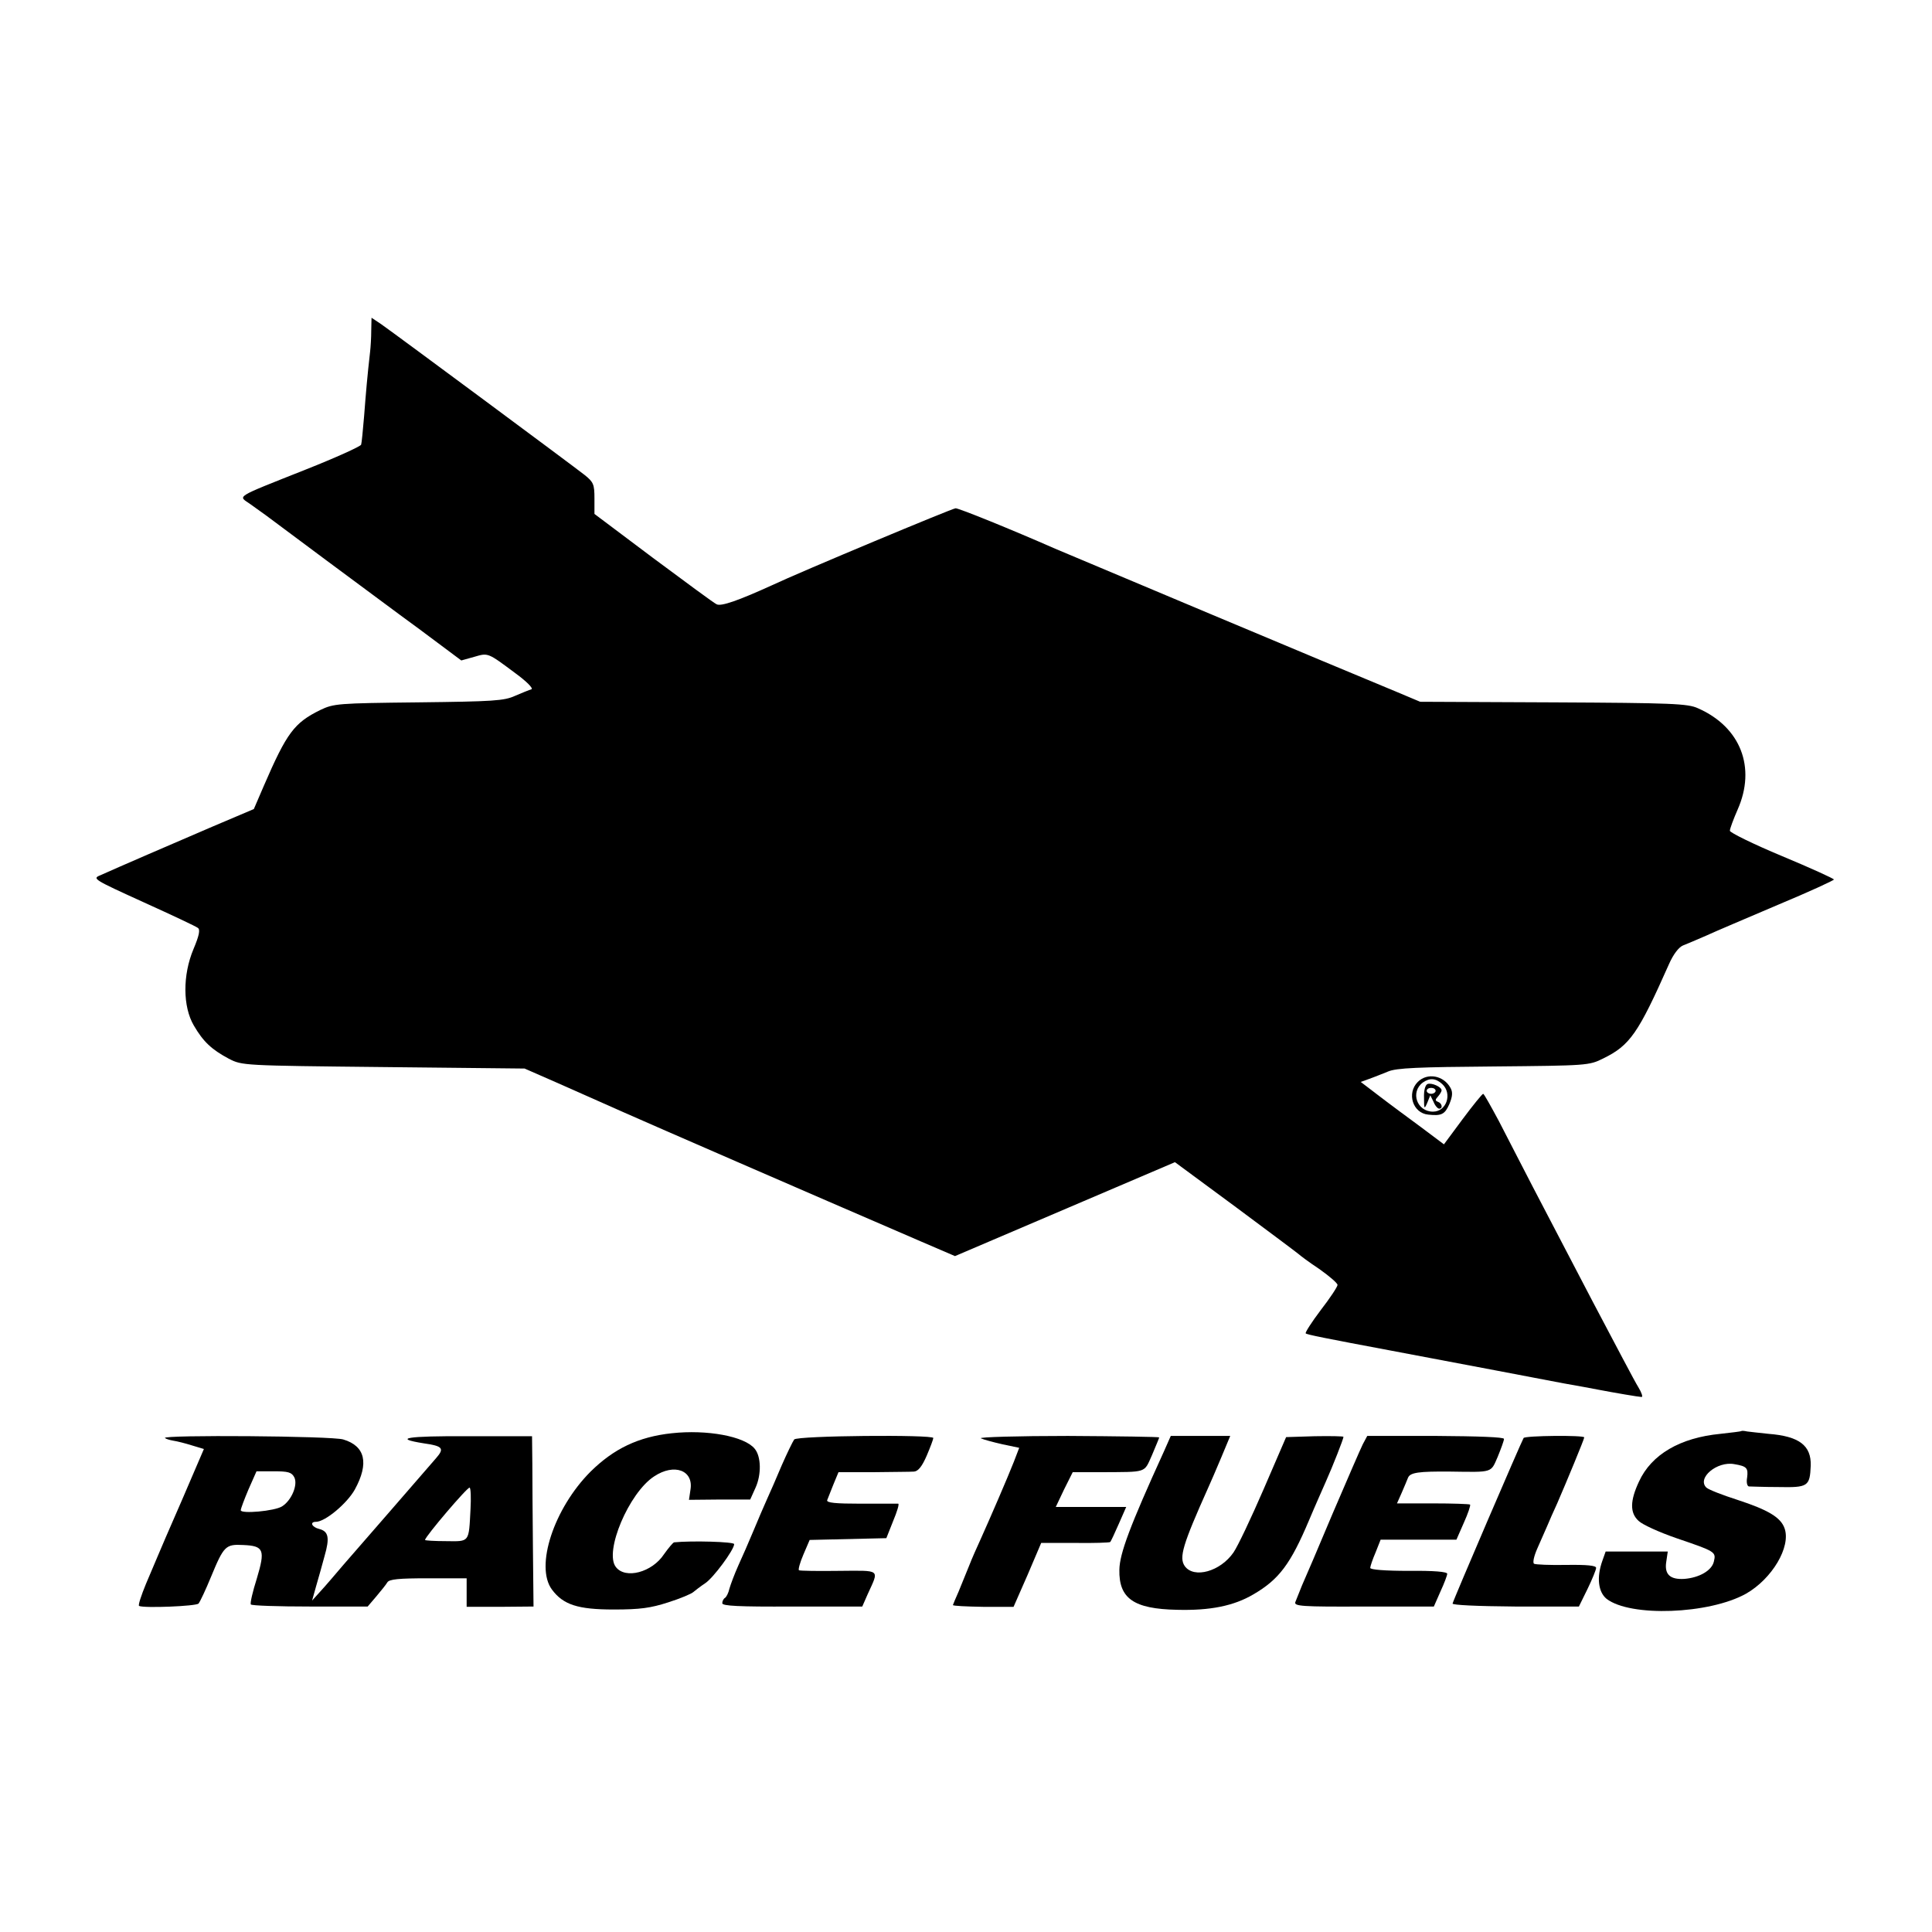 <?xml version="1.0" standalone="no"?>
<!DOCTYPE svg PUBLIC "-//W3C//DTD SVG 20010904//EN"
 "http://www.w3.org/TR/2001/REC-SVG-20010904/DTD/svg10.dtd">
<svg version="1.0" xmlns="http://www.w3.org/2000/svg"
 width="650pt" height="650pt" viewBox="0 0 650 650"
 preserveAspectRatio="xMidYMid meet">
<g transform="translate(0,650) scale(0.1,-0.1)"
fill="#000000" stroke="none">
<path d="M1249 5388 c0 -24 -2 -56 -4 -73 -9 -78 -14 -137 -20 -215 -4 -47 -8
-90 -10 -96 -2 -6 -86 -44 -187 -84 -244 -97 -227 -87 -186 -116 18 -13 42
-30 53 -38 11 -8 101 -75 200 -149 99 -73 242 -180 319 -236 l138 -103 43 12
c48 14 45 15 139 -55 37 -27 61 -51 54 -54 -7 -2 -32 -12 -55 -22 -37 -17 -74
-19 -325 -22 -273 -3 -285 -4 -331 -26 -87 -43 -112 -76 -189 -254 l-34 -79
-139 -59 c-133 -57 -318 -137 -378 -164 -27 -11 -22 -14 145 -90 95 -43 178
-82 184 -87 8 -6 4 -26 -15 -71 -37 -88 -36 -194 1 -257 32 -55 60 -81 118
-112 45 -23 46 -23 520 -28 l475 -5 105 -46 c58 -26 161 -71 230 -102 106 -47
598 -261 999 -434 l114 -49 370 158 370 158 206 -152 c113 -84 208 -155 211
-158 3 -3 33 -26 68 -49 34 -24 62 -48 62 -54 0 -6 -25 -44 -56 -84 -31 -41
-54 -77 -51 -79 3 -4 63 -16 287 -58 324 -61 459 -87 475 -90 11 -2 58 -11
105 -20 47 -8 99 -18 115 -21 57 -11 140 -25 148 -25 5 0 0 15 -11 33 -11 17
-79 147 -153 287 -73 140 -164 314 -201 385 -37 72 -89 172 -115 223 -27 50
-50 92 -53 92 -3 0 -34 -38 -69 -85 l-63 -85 -76 57 c-42 31 -106 78 -141 105
l-63 48 28 10 c16 6 45 17 64 25 28 12 101 15 355 17 315 3 321 3 369 27 90
44 118 85 221 317 15 34 33 57 47 63 13 5 48 20 78 33 30 14 139 60 242 104
103 43 188 82 188 85 0 3 -79 39 -175 79 -96 40 -175 79 -175 85 0 7 12 39 26
71 63 142 10 278 -133 341 -34 16 -88 18 -486 20 l-449 2 -76 32 c-194 80
-1103 462 -1152 483 -148 65 -323 136 -335 136 -10 0 -518 -212 -620 -260
-110 -50 -169 -71 -184 -63 -9 4 -105 75 -214 156 l-197 148 0 52 c0 47 -3 55
-33 79 -38 30 -634 472 -684 507 l-33 22 -1 -43z"/>
<path d="M4770 2860 c-38 -38 -17 -105 35 -110 45 -5 56 1 71 35 11 26 12 41
4 55 -23 42 -78 52 -110 20z m82 -7 c35 -32 15 -93 -31 -93 -54 0 -77 66 -34
98 23 16 43 15 65 -5z"/>
<path d="M4803 2853 c-8 -3 -13 -22 -12 -46 0 -39 1 -40 11 -17 l10 25 11 -22
c5 -13 14 -23 19 -23 13 0 10 18 -4 23 -10 4 -10 7 0 18 6 7 12 16 12 21 0 11
-33 26 -47 21z m27 -23 c0 -5 -7 -10 -15 -10 -8 0 -15 5 -15 10 0 6 7 10 15
10 8 0 15 -4 15 -10z"/>
<path d="M2260 1678 c-112 -12 -195 -52 -273 -129 -123 -123 -188 -319 -130
-397 38 -51 87 -67 208 -67 89 0 124 5 183 24 41 13 79 29 85 35 7 6 24 19 39
29 27 17 98 113 98 132 0 8 -142 12 -202 6 -4 -1 -19 -19 -34 -40 -40 -61
-130 -85 -162 -43 -40 51 44 250 129 305 68 45 133 20 122 -45 l-5 -34 103 1
103 0 18 40 c20 44 19 105 -3 131 -34 42 -161 65 -279 52z"/>
<path d="M5858 1685 c-2 -1 -33 -5 -70 -9 -135 -13 -232 -69 -274 -161 -30
-64 -31 -105 -1 -132 12 -12 69 -38 127 -58 132 -45 134 -46 126 -79 -7 -30
-49 -54 -99 -58 -48 -3 -68 15 -61 58 l5 34 -104 0 -105 0 -11 -31 c-20 -56
-14 -105 14 -128 80 -62 345 -52 469 17 88 50 152 158 130 220 -13 37 -55 62
-159 96 -50 16 -96 34 -104 41 -33 32 36 90 94 79 42 -7 47 -13 43 -45 -3 -16
0 -29 6 -30 6 0 51 -2 99 -2 100 -2 106 2 109 72 2 68 -39 99 -142 107 -30 3
-63 7 -72 8 -9 2 -18 3 -20 1z"/>
<path d="M555 1662 c3 -3 16 -7 28 -9 13 -2 41 -9 63 -16 l40 -12 -73 -170
c-41 -93 -78 -180 -83 -192 -5 -12 -23 -54 -39 -92 -16 -39 -27 -72 -23 -74
16 -8 192 -1 200 8 5 6 24 46 42 90 43 104 49 110 108 107 70 -3 75 -16 46
-113 -14 -44 -23 -83 -20 -87 2 -4 92 -7 199 -7 l194 0 29 34 c16 19 33 40 37
47 6 11 39 14 137 14 l130 0 0 -48 0 -48 112 0 113 1 -2 195 c-1 107 -2 236
-2 287 l-1 91 -217 0 c-204 1 -254 -7 -147 -24 64 -9 70 -17 41 -50 -47 -54
-259 -299 -311 -358 -28 -33 -63 -74 -78 -90 l-28 -31 14 50 c8 28 21 73 28
100 18 62 13 83 -18 91 -25 6 -33 24 -11 24 31 0 105 62 131 109 48 88 35 146
-39 168 -36 12 -611 16 -600 5z m435 -132 c13 -25 -9 -78 -41 -98 -25 -16
-139 -26 -139 -13 0 5 12 37 26 70 l27 61 58 0 c48 0 60 -3 69 -20z m593 -107
c-6 -114 -2 -109 -83 -108 -38 0 -70 2 -70 4 0 11 144 180 150 176 4 -2 5 -35
3 -72z"/>
<path d="M2672 1657 c-5 -7 -24 -46 -42 -87 -17 -41 -40 -93 -50 -115 -10 -22
-30 -69 -45 -105 -15 -36 -38 -89 -51 -117 -13 -29 -26 -64 -30 -78 -3 -14
-10 -28 -15 -31 -5 -3 -9 -11 -9 -18 0 -9 55 -12 236 -11 l235 0 18 41 c39 86
47 80 -96 79 -71 -1 -131 0 -135 2 -3 2 3 25 15 53 l21 49 129 3 129 3 23 58
c13 31 21 57 17 58 -4 0 -60 0 -125 0 -87 0 -117 3 -114 12 3 7 12 30 21 53
l17 41 117 0 c64 1 126 1 137 2 14 1 27 17 43 54 12 28 22 55 22 59 0 12 -458
8 -468 -5z"/>
<path d="M3300 1661 c8 -4 41 -13 72 -20 l57 -12 -18 -47 c-20 -51 -80 -190
-112 -261 -11 -24 -29 -64 -39 -90 -10 -25 -26 -64 -35 -86 -10 -22 -18 -42
-19 -45 0 -3 45 -5 101 -6 l103 0 47 107 46 108 114 0 c63 -1 116 1 118 3 2 1
15 29 29 61 l25 57 -119 0 -118 0 28 59 29 58 93 0 c160 1 146 -4 174 58 13
31 24 57 24 59 0 2 -138 4 -307 5 -170 0 -301 -4 -293 -8z"/>
<path d="M3916 1617 c-115 -252 -149 -344 -150 -398 -2 -97 48 -132 194 -135
111 -3 191 13 257 52 86 50 125 102 187 249 21 50 47 108 57 131 22 49 59 143
59 150 0 2 -43 3 -97 2 l-96 -3 -76 -176 c-42 -97 -87 -192 -101 -212 -44 -64
-133 -89 -164 -46 -20 29 -7 72 79 264 8 17 27 62 44 102 l30 72 -100 0 -100
0 -23 -52z"/>
<path d="M4585 1641 c-8 -16 -53 -120 -101 -232 -47 -112 -94 -222 -104 -244
-9 -22 -19 -47 -22 -55 -5 -14 22 -16 230 -15 l236 0 22 50 c13 28 23 55 23
60 1 7 -45 11 -129 10 -81 0 -130 4 -130 10 0 5 8 29 18 52 l17 43 128 0 127
0 25 57 c14 31 23 58 21 61 -3 2 -59 4 -125 4 l-121 0 16 36 c9 20 18 43 21
50 7 18 36 22 143 21 144 -2 135 -5 159 50 11 27 21 54 21 60 0 6 -85 9 -230
10 l-230 0 -15 -28z"/>
<path d="M5126 1662 c-8 -13 -237 -546 -239 -557 -1 -5 81 -9 212 -10 l213 0
29 59 c16 33 29 65 29 71 0 8 -31 11 -100 10 -55 -1 -104 1 -109 4 -5 4 0 26
11 51 11 25 26 59 33 75 7 17 22 51 34 77 30 69 91 216 91 222 0 8 -199 6
-204 -2z"/>
</g>
</svg>
